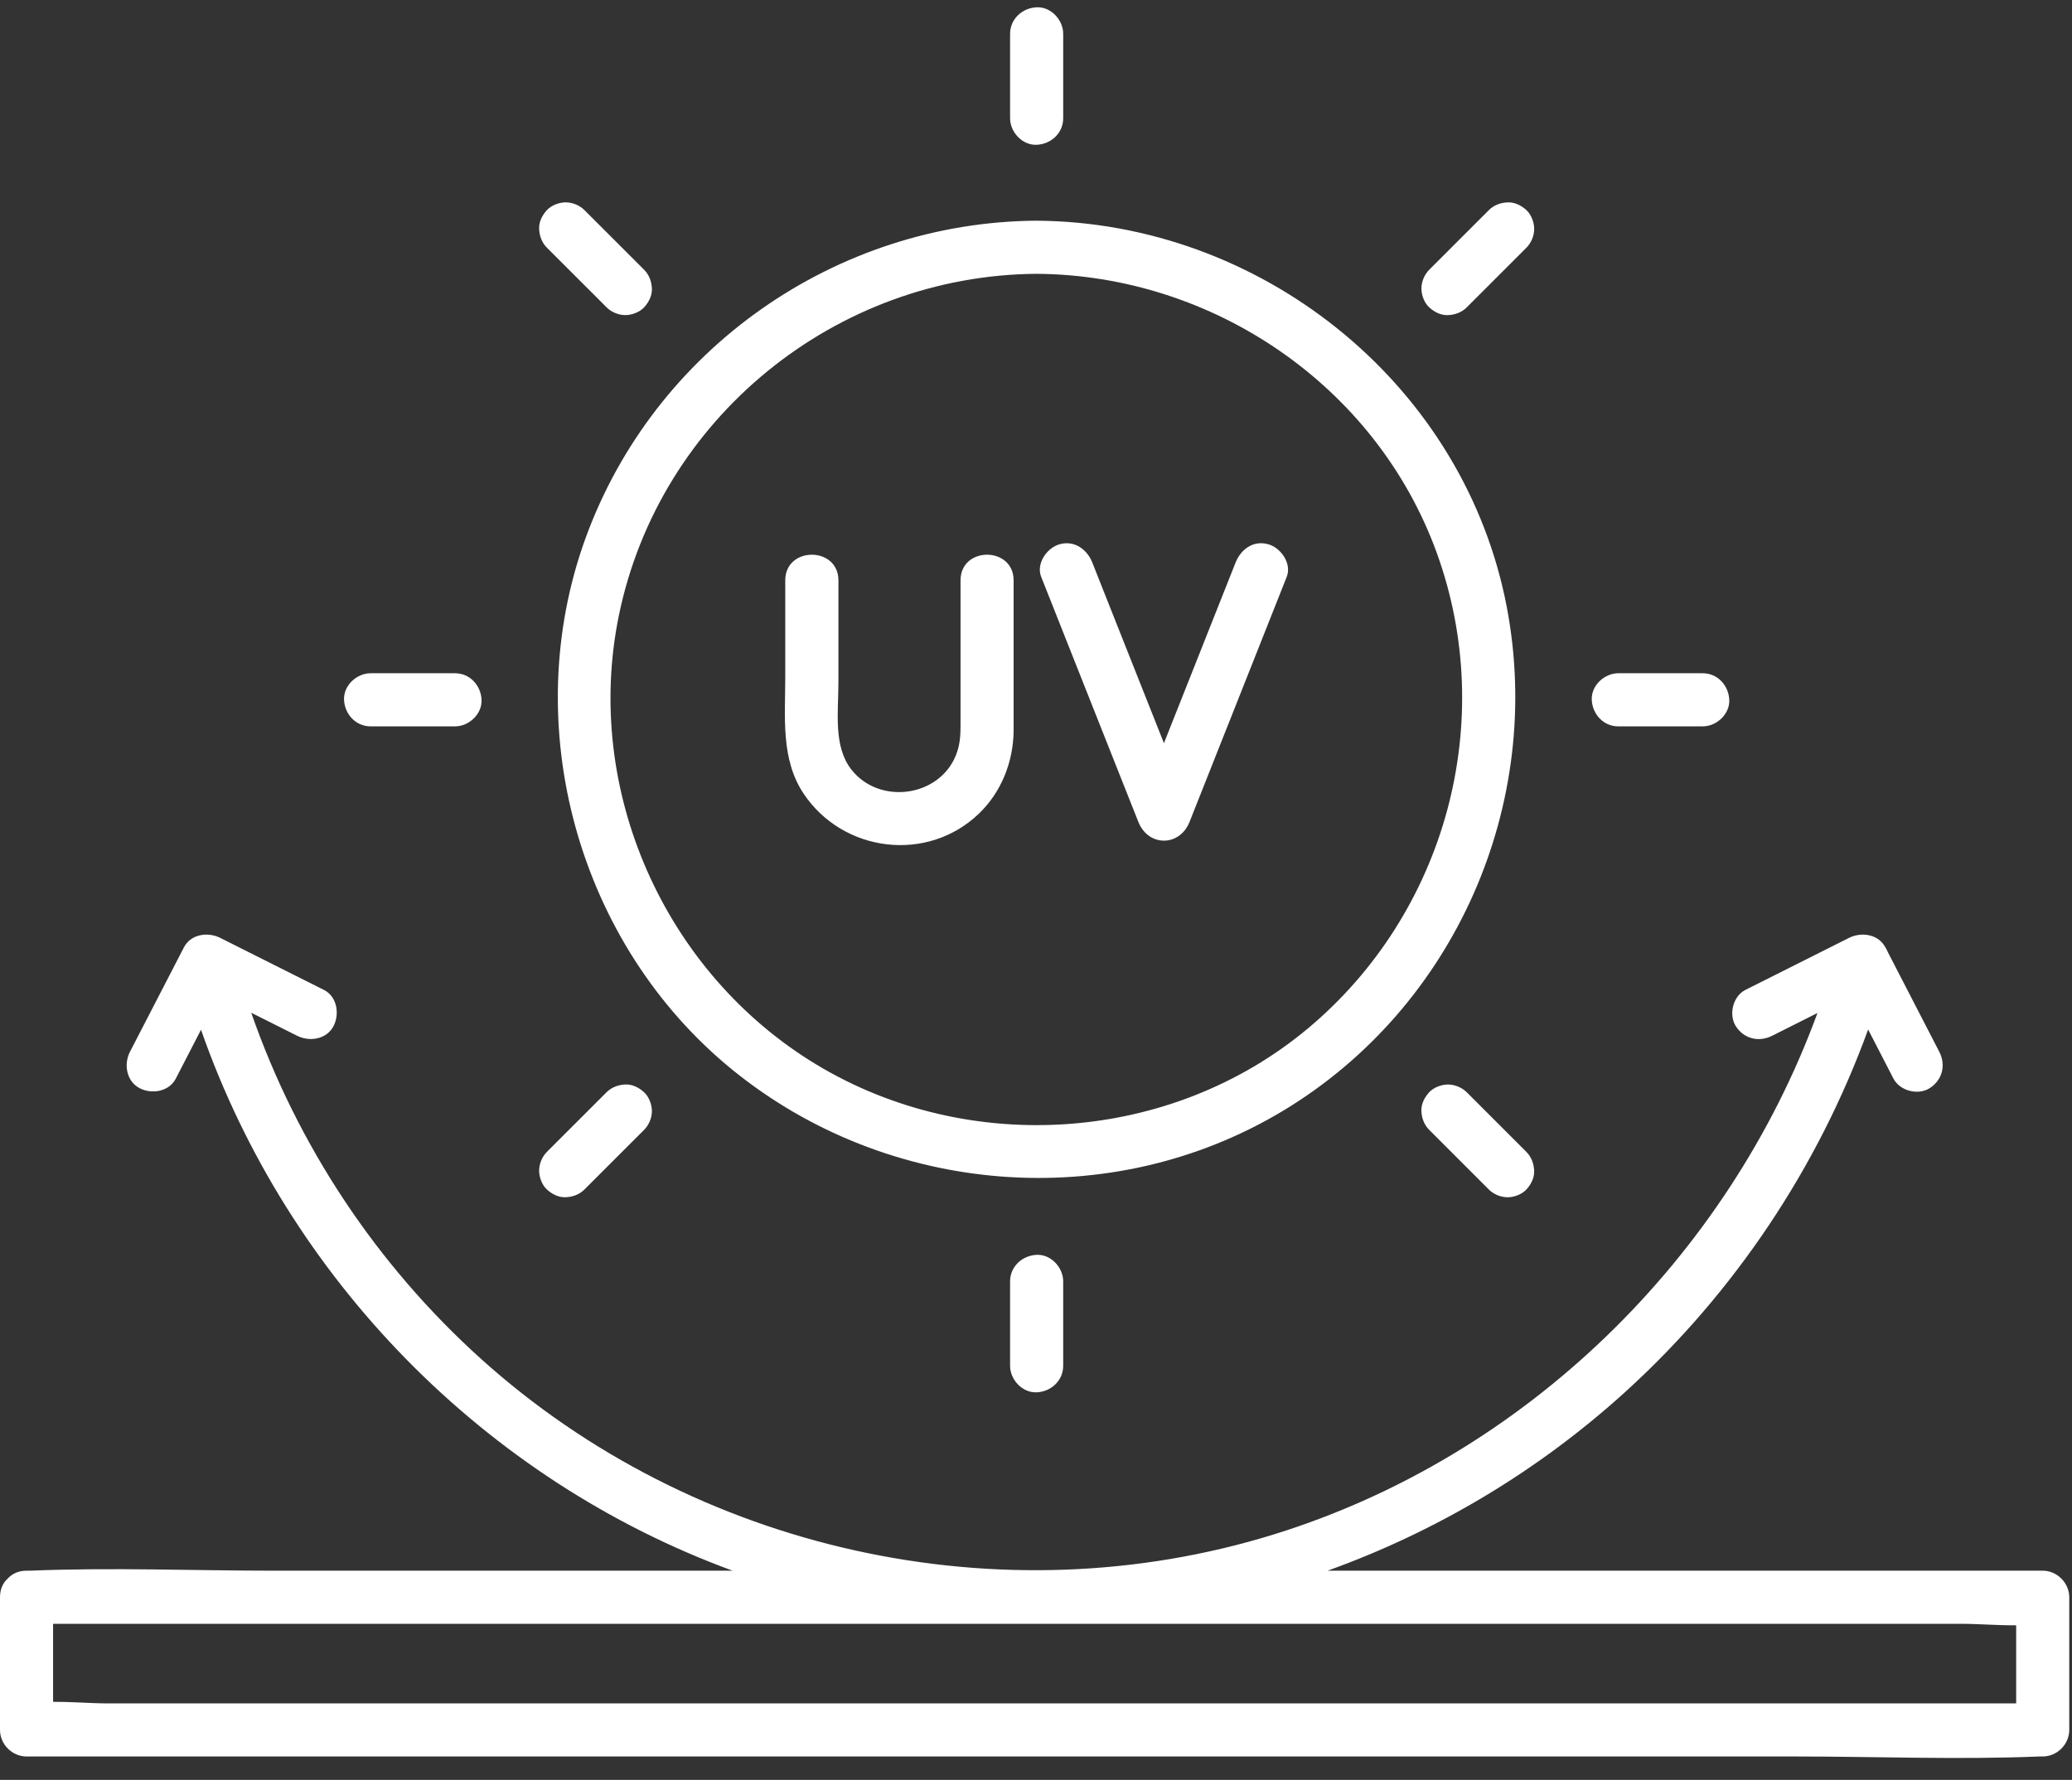 <svg width="71" height="61" viewBox="0 0 71 61" fill="none" xmlns="http://www.w3.org/2000/svg">
<rect x="0" y="0" width="71" height="61" fill="#333333" stroke="none"/>
<path d="M6.302 32.468C6.538 32.01 7.124 31.93 7.546 32.142C8.73 32.736 9.915 33.331 11.1 33.926C11.554 34.154 11.644 34.758 11.426 35.171C11.187 35.624 10.605 35.711 10.181 35.497C9.657 35.234 9.133 34.971 8.609 34.708C10.191 39.251 12.898 43.34 16.483 46.571C23.779 53.145 34.284 55.495 43.671 52.58C52.264 49.911 59.204 43.112 62.278 34.717C61.761 34.977 61.243 35.237 60.726 35.497C60.27 35.726 59.762 35.606 59.481 35.171C59.227 34.776 59.381 34.14 59.808 33.926C60.992 33.331 62.176 32.736 63.36 32.142C63.775 31.933 64.353 32.01 64.595 32.45C64.631 32.503 64.662 32.56 64.685 32.622C65.274 33.764 65.864 34.906 66.453 36.047C66.687 36.5 66.559 37.013 66.127 37.291C65.729 37.548 65.101 37.388 64.882 36.965C64.593 36.404 64.303 35.844 64.014 35.283C62.298 40.008 59.436 44.297 55.712 47.685C52.71 50.416 49.223 52.488 45.492 53.83H69.996C70.489 53.83 70.906 54.248 70.906 54.74V59.288C70.906 59.781 70.488 60.197 69.996 60.197C69.957 60.197 69.917 60.196 69.878 60.197C67.091 60.313 64.275 60.197 61.486 60.197H0.909C0.416 60.197 0 59.78 0 59.288V54.74C2.77147e-05 54.453 0.109 54.236 0.274 54.09C0.42 53.934 0.632 53.83 0.909 53.83C0.949 53.83 0.989 53.832 1.028 53.83C3.815 53.714 6.631 53.83 9.42 53.83H25.104C16.613 50.718 9.867 43.819 6.888 35.291C6.6 35.849 6.312 36.407 6.024 36.965C5.791 37.416 5.197 37.511 4.78 37.291C4.33 37.053 4.235 36.47 4.453 36.047C5.069 34.854 5.686 33.66 6.302 32.468ZM1.819 58.325C2.453 58.319 3.108 58.378 3.715 58.378H69.087V55.701C68.453 55.707 67.798 55.65 67.191 55.65H1.819V58.325ZM35.523 43.005C36.014 42.983 36.432 43.439 36.432 43.915V46.807C36.432 47.317 36.016 47.695 35.523 47.717C35.031 47.739 34.612 47.283 34.612 46.807V43.915C34.612 43.405 35.029 43.027 35.523 43.005ZM49.616 37.168C49.85 37.168 50.095 37.269 50.26 37.434L50.515 37.688C51.111 38.285 51.707 38.882 52.304 39.478C52.478 39.653 52.559 39.881 52.57 40.122C52.581 40.365 52.463 40.592 52.304 40.766C52.15 40.933 51.883 41.032 51.66 41.032C51.427 41.032 51.181 40.931 51.017 40.766L50.762 40.511L48.973 38.721C48.799 38.547 48.717 38.319 48.706 38.077C48.695 37.835 48.814 37.607 48.973 37.434C49.127 37.266 49.393 37.168 49.616 37.168ZM21.429 37.167C21.671 37.156 21.899 37.275 22.072 37.434C22.239 37.588 22.338 37.854 22.338 38.077C22.338 38.311 22.237 38.556 22.072 38.721L21.817 38.976L20.027 40.765C19.853 40.939 19.625 41.021 19.384 41.031C19.141 41.042 18.914 40.924 18.74 40.765C18.573 40.611 18.474 40.344 18.474 40.121C18.474 39.888 18.575 39.642 18.74 39.477L20.784 37.434C20.958 37.26 21.187 37.178 21.429 37.167ZM35.884 7.57C43.46 7.79 50.203 13.289 51.635 20.818C52.914 27.553 49.864 34.51 43.981 38.059C38.073 41.623 30.415 40.995 25.09 36.658C19.804 32.352 17.736 24.869 20.06 18.456C22.411 11.968 28.631 7.61 35.523 7.563L35.884 7.57ZM35.523 9.384C28.632 9.431 22.591 14.33 21.205 21.1C19.982 27.076 22.77 33.344 27.981 36.487C33.208 39.64 40.121 39.173 44.82 35.244C49.542 31.296 51.335 24.735 49.23 18.939C47.154 13.222 41.563 9.425 35.523 9.384ZM32.914 19.89C32.914 18.716 34.733 18.719 34.733 19.89V25.06C34.718 26.114 34.315 27.14 33.55 27.878C31.785 29.582 28.89 29.221 27.538 27.201C26.747 26.02 26.908 24.558 26.908 23.21V19.89C26.909 18.717 28.729 18.719 28.73 19.89V23.366C28.73 24.399 28.55 25.574 29.171 26.371C30.122 27.592 32.181 27.33 32.76 25.874C32.927 25.451 32.914 25.076 32.914 24.61V19.89ZM42.336 19.287C42.518 18.828 42.938 18.509 43.455 18.651C43.892 18.771 44.272 19.314 44.091 19.77C43.951 20.124 43.811 20.477 43.671 20.83C42.702 23.275 41.731 25.721 40.762 28.166C40.421 29.026 39.347 29.025 39.007 28.166C38.867 27.812 38.726 27.459 38.586 27.106C37.617 24.661 36.647 22.216 35.678 19.77C35.495 19.311 35.879 18.77 36.313 18.651C36.824 18.511 37.252 18.83 37.433 19.287C37.573 19.641 37.712 19.994 37.852 20.347C38.529 22.054 39.207 23.761 39.884 25.469C40.701 23.408 41.519 21.348 42.336 19.287ZM15.591 23.073C16.101 23.073 16.479 23.49 16.501 23.983C16.523 24.475 16.067 24.894 15.591 24.894H12.699C12.189 24.893 11.811 24.476 11.789 23.983C11.767 23.492 12.223 23.073 12.699 23.073H15.591ZM58.346 23.073C58.856 23.073 59.233 23.49 59.256 23.983C59.278 24.475 58.822 24.893 58.346 24.894H55.454C54.944 24.894 54.566 24.477 54.544 23.983C54.522 23.492 54.978 23.073 55.454 23.073H58.346ZM51.661 6.936C51.904 6.925 52.131 7.042 52.305 7.201C52.472 7.355 52.571 7.622 52.571 7.846C52.571 8.079 52.47 8.324 52.305 8.489L50.261 10.533C50.087 10.707 49.858 10.789 49.616 10.8C49.374 10.81 49.146 10.692 48.973 10.533C48.805 10.379 48.707 10.113 48.707 9.89C48.707 9.656 48.808 9.411 48.973 9.246L51.018 7.201C51.192 7.027 51.419 6.946 51.661 6.936ZM19.384 6.935C19.617 6.935 19.862 7.036 20.027 7.201L20.282 7.456C20.878 8.052 21.476 8.649 22.072 9.245C22.246 9.419 22.327 9.647 22.338 9.889C22.349 10.131 22.231 10.359 22.072 10.532C21.918 10.7 21.652 10.799 21.429 10.799C21.195 10.799 20.949 10.697 20.784 10.532L20.53 10.277C19.934 9.681 19.337 9.085 18.74 8.488C18.566 8.314 18.485 8.086 18.474 7.845C18.463 7.602 18.581 7.375 18.74 7.201C18.894 7.034 19.161 6.935 19.384 6.935ZM35.523 0.25C36.014 0.228 36.432 0.684 36.432 1.16V4.052C36.432 4.562 36.016 4.94 35.523 4.962C35.031 4.984 34.612 4.528 34.612 4.052V1.16C34.612 0.65 35.029 0.272 35.523 0.25Z" fill="white"/>
</svg>
